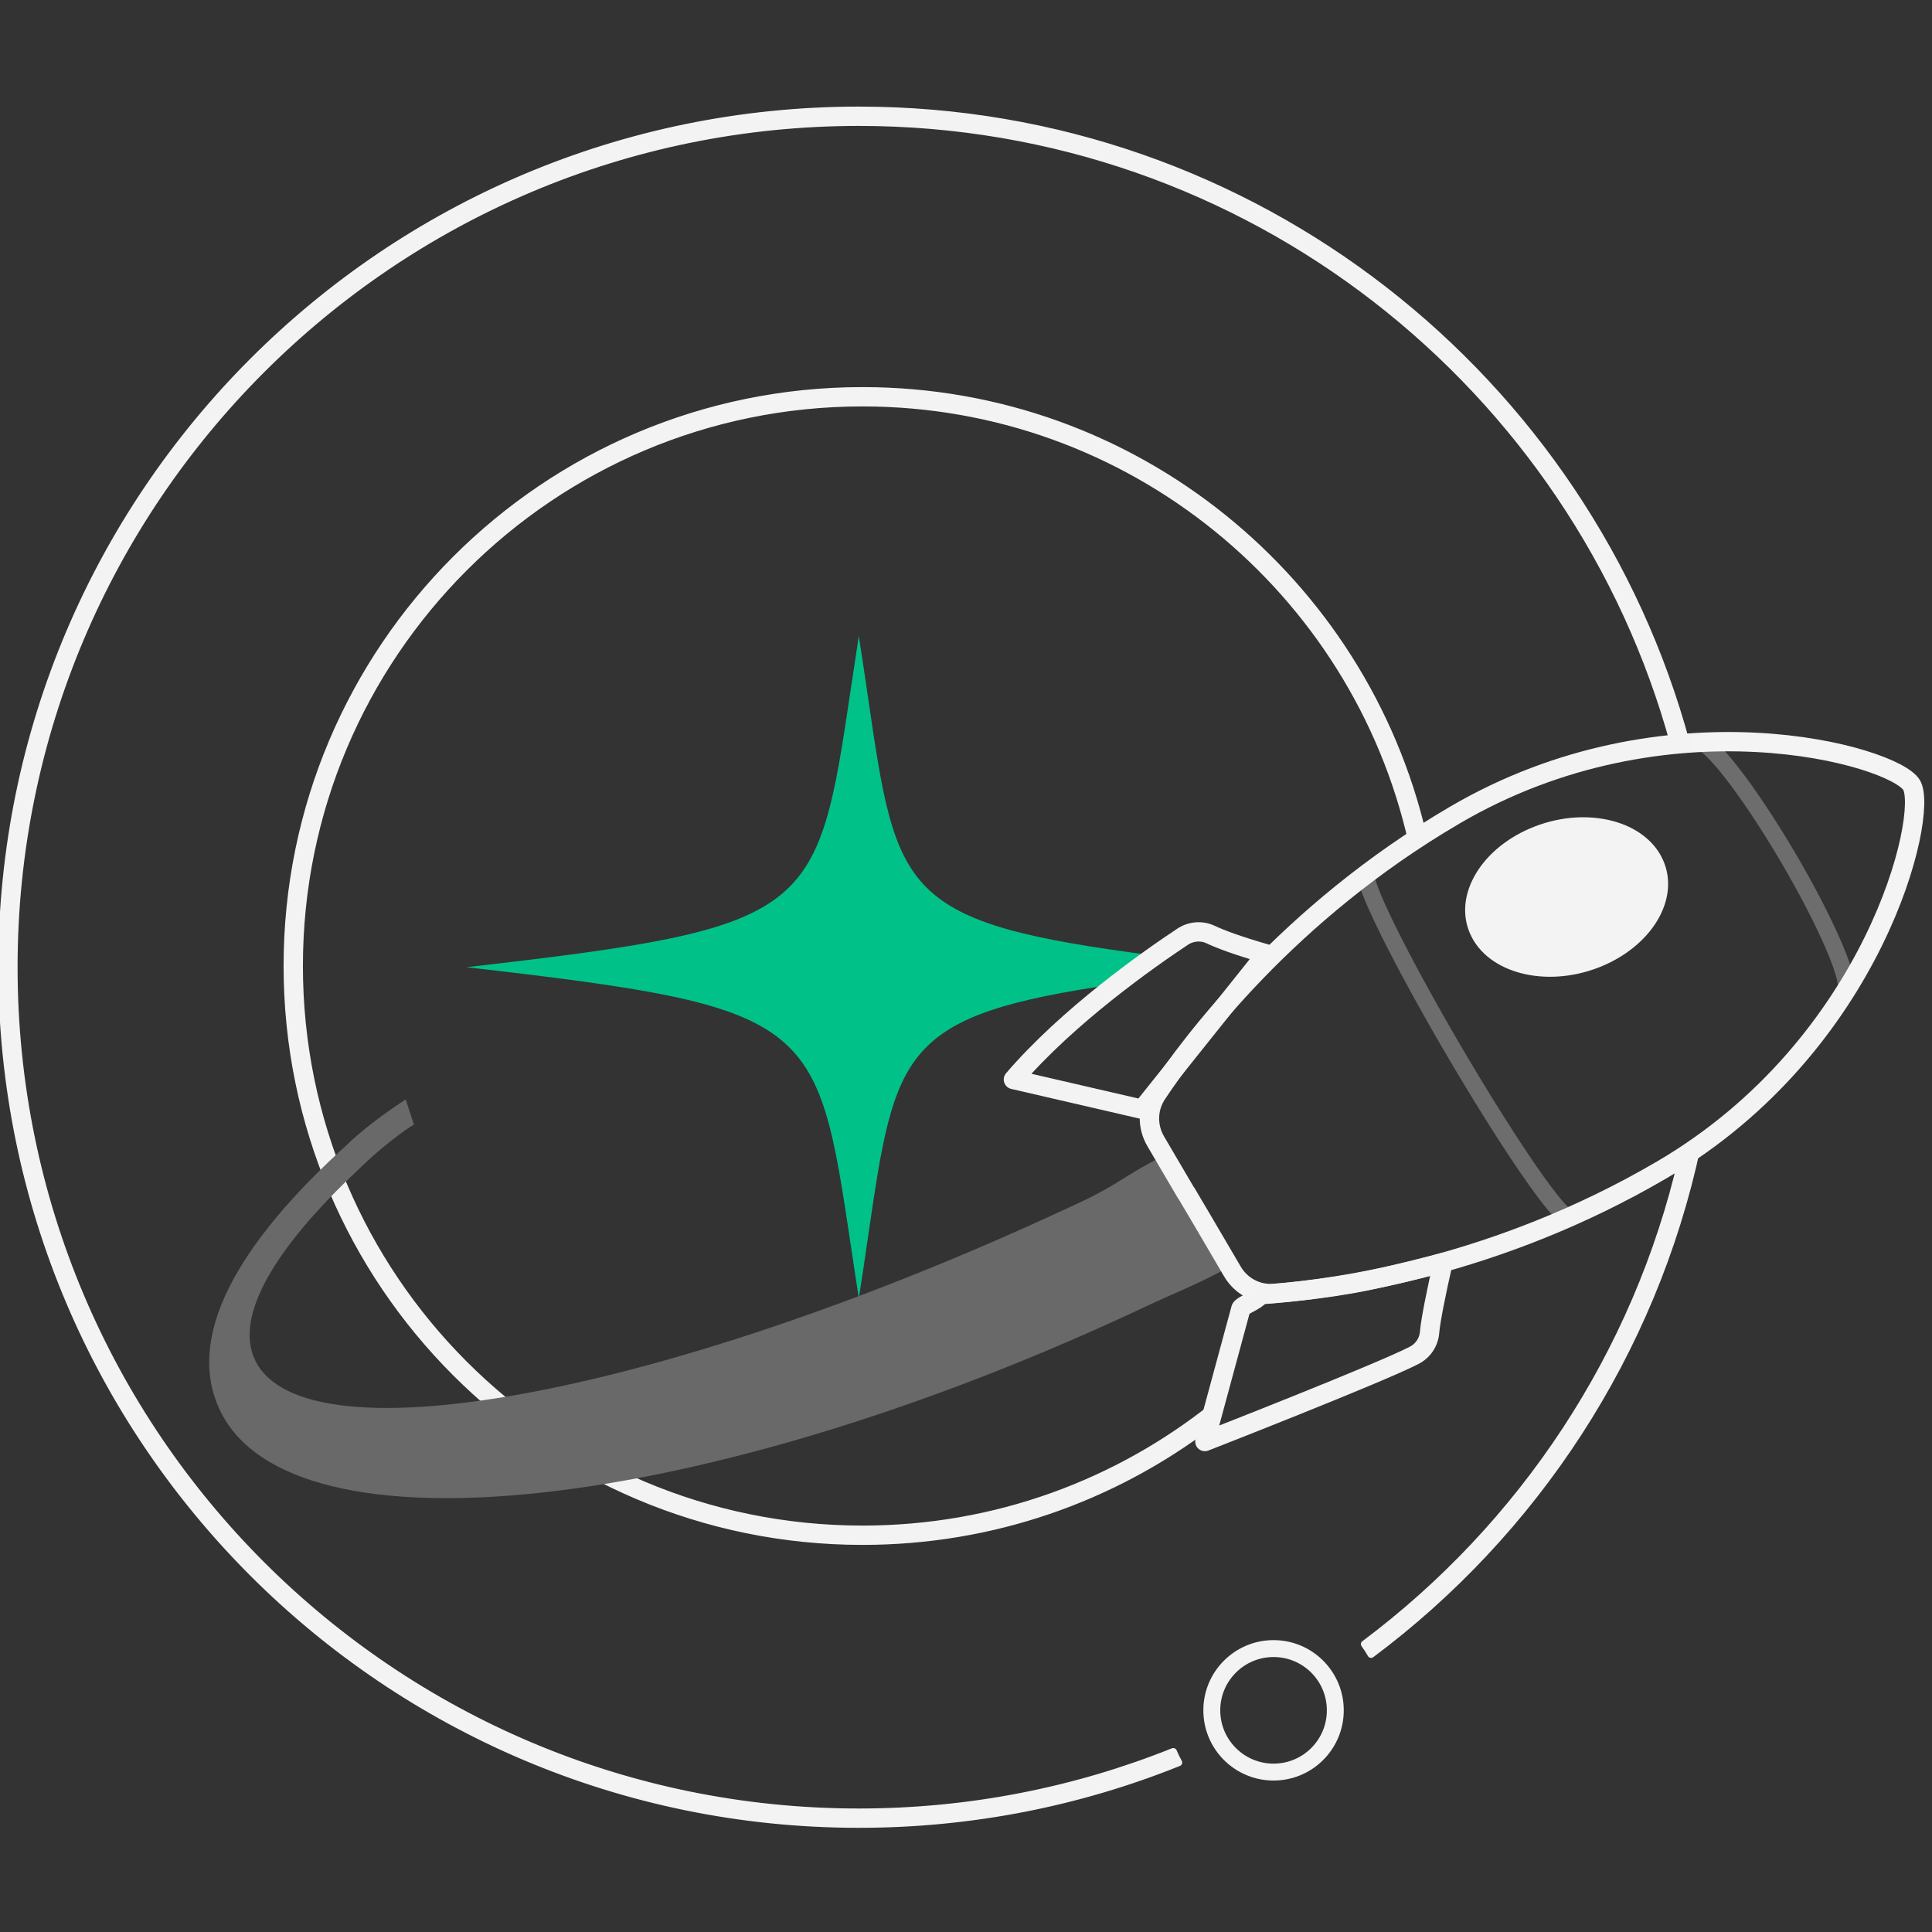 <svg width="80" height="80" viewBox="0 0 80 80" fill="none" xmlns="http://www.w3.org/2000/svg">
<rect x="0" y="0" width="80" height="80" fill="#333333" stroke="none"/>
<g id="&#229;&#133;&#179;&#228;&#186;&#142;&#230;&#136;&#145;&#228;&#187;&#172;&#233;&#161;&#181;&#233;&#157;&#162;&#230;&#143;&#146;&#229;&#155;&#190;-_technology" clip-path="url(#clip0_533_17045)">
<g id="Group 1430104938">
<g id="Subtract">
<path fill-rule="evenodd" clip-rule="evenodd" d="M0.078 40.05C0.078 20.455 15.969 4.564 35.564 4.564C51.951 4.564 65.747 15.678 69.825 30.777C69.658 30.79 69.489 30.805 69.319 30.822C65.269 15.979 51.689 5.064 35.564 5.064C16.245 5.064 0.578 20.731 0.578 40.05C0.578 59.369 16.245 75.036 35.564 75.036C40.165 75.036 44.558 74.147 48.582 72.533C48.648 72.687 48.721 72.838 48.802 72.983C44.711 74.63 40.243 75.536 35.564 75.536C15.969 75.536 0.078 59.645 0.078 40.05ZM69.661 47.918C67.778 56.109 63.018 63.203 56.503 68.079C56.601 68.214 56.691 68.354 56.774 68.5C63.534 63.452 68.435 56.052 70.263 47.514C70.066 47.651 69.865 47.785 69.661 47.918Z" fill="#F3F3F3"/>
<path d="M69.825 30.777L69.837 30.927C69.881 30.924 69.922 30.901 69.948 30.864C69.974 30.828 69.982 30.782 69.97 30.738L69.825 30.777ZM69.319 30.822L69.174 30.861C69.194 30.932 69.261 30.978 69.334 30.971L69.319 30.822ZM48.582 72.533L48.721 72.474C48.689 72.399 48.602 72.363 48.526 72.393L48.582 72.533ZM48.802 72.983L48.858 73.123C48.898 73.106 48.929 73.074 48.944 73.033C48.958 72.993 48.954 72.948 48.933 72.91L48.802 72.983ZM69.661 47.918L69.579 47.792C69.547 47.813 69.523 47.846 69.515 47.884L69.661 47.918ZM56.503 68.079L56.413 67.959C56.347 68.008 56.333 68.1 56.381 68.167L56.503 68.079ZM56.774 68.5L56.644 68.574C56.665 68.612 56.702 68.638 56.744 68.647C56.786 68.656 56.83 68.646 56.864 68.62L56.774 68.5ZM70.263 47.514L70.41 47.545C70.423 47.485 70.397 47.423 70.346 47.389C70.295 47.355 70.228 47.355 70.177 47.391L70.263 47.514ZM35.564 4.414C15.886 4.414 -0.072 20.372 -0.072 40.05H0.228C0.228 20.538 16.052 4.714 35.564 4.714V4.414ZM69.97 30.738C65.875 15.575 52.02 4.414 35.564 4.414V4.714C51.882 4.714 65.62 15.781 69.68 30.817L69.97 30.738ZM69.334 30.971C69.503 30.954 69.67 30.94 69.837 30.927L69.814 30.628C69.645 30.641 69.475 30.656 69.304 30.672L69.334 30.971ZM35.564 5.214C51.62 5.214 65.142 16.082 69.174 30.861L69.464 30.782C65.397 15.876 51.758 4.914 35.564 4.914V5.214ZM0.728 40.05C0.728 20.814 16.328 5.214 35.564 5.214V4.914C16.162 4.914 0.428 20.648 0.428 40.05H0.728ZM35.564 74.886C16.328 74.886 0.728 59.286 0.728 40.05H0.428C0.428 59.452 16.162 75.186 35.564 75.186V74.886ZM48.526 72.393C44.52 74.001 40.145 74.886 35.564 74.886V75.186C40.184 75.186 44.597 74.294 48.638 72.672L48.526 72.393ZM48.933 72.91C48.855 72.769 48.784 72.624 48.721 72.474L48.444 72.591C48.511 72.751 48.587 72.906 48.671 73.056L48.933 72.91ZM35.564 75.686C40.263 75.686 44.75 74.776 48.858 73.123L48.746 72.844C44.673 74.484 40.224 75.386 35.564 75.386V75.686ZM-0.072 40.05C-0.072 59.728 15.886 75.686 35.564 75.686V75.386C16.052 75.386 0.228 59.562 0.228 40.05H-0.072ZM69.515 47.884C67.64 56.04 62.901 63.104 56.413 67.959L56.593 68.199C63.136 63.302 67.916 56.178 69.807 47.952L69.515 47.884ZM56.381 68.167C56.476 68.297 56.564 68.433 56.644 68.574L56.905 68.426C56.819 68.275 56.725 68.13 56.624 67.991L56.381 68.167ZM56.864 68.62C63.652 63.551 68.573 56.12 70.41 47.545L70.116 47.482C68.296 55.984 63.416 63.353 56.685 68.38L56.864 68.62ZM70.177 47.391C69.982 47.527 69.782 47.66 69.579 47.792L69.743 48.044C69.948 47.91 70.15 47.775 70.349 47.637L70.177 47.391Z" fill="#F3F3F3"/>
</g>
<g id="Subtract_2">
<path fill-rule="evenodd" clip-rule="evenodd" d="M12.393 40C12.393 27.12 22.834 16.679 35.714 16.679C46.828 16.679 56.125 24.452 58.467 34.859C58.614 34.761 58.763 34.664 58.913 34.567C56.455 24.029 47.001 16.179 35.714 16.179C22.558 16.179 11.893 26.844 11.893 40C11.893 53.156 22.558 63.821 35.714 63.821C41.109 63.821 46.085 62.028 50.079 59.005L50.297 58.201C46.303 61.405 41.232 63.321 35.714 63.321C22.834 63.321 12.393 52.88 12.393 40Z" fill="#F3F3F3"/>
<path d="M58.467 34.859L58.321 34.892C58.331 34.94 58.365 34.979 58.411 34.998C58.457 35.016 58.509 35.011 58.55 34.984L58.467 34.859ZM58.913 34.567L58.994 34.693C59.048 34.659 59.074 34.595 59.059 34.533L58.913 34.567ZM50.079 59.005L50.169 59.124C50.196 59.104 50.215 59.076 50.224 59.044L50.079 59.005ZM50.297 58.201L50.442 58.24C50.459 58.177 50.433 58.111 50.379 58.075C50.325 58.04 50.254 58.043 50.203 58.084L50.297 58.201ZM35.714 16.529C22.751 16.529 12.243 27.037 12.243 40H12.543C12.543 27.203 22.917 16.829 35.714 16.829V16.529ZM58.613 34.826C56.257 24.352 46.899 16.529 35.714 16.529V16.829C46.756 16.829 55.994 24.552 58.321 34.892L58.613 34.826ZM58.832 34.441C58.681 34.538 58.532 34.636 58.384 34.734L58.55 34.984C58.696 34.886 58.845 34.789 58.994 34.693L58.832 34.441ZM35.714 16.329C46.93 16.329 56.324 24.129 58.767 34.601L59.059 34.533C56.585 23.928 47.072 16.029 35.714 16.029V16.329ZM12.043 40C12.043 26.927 22.641 16.329 35.714 16.329V16.029C22.475 16.029 11.743 26.761 11.743 40H12.043ZM35.714 63.671C22.641 63.671 12.043 53.073 12.043 40H11.743C11.743 53.239 22.475 63.971 35.714 63.971V63.671ZM49.988 58.885C46.02 61.889 41.075 63.671 35.714 63.671V63.971C41.143 63.971 46.151 62.166 50.169 59.124L49.988 58.885ZM50.152 58.162L49.934 58.965L50.224 59.044L50.442 58.24L50.152 58.162ZM35.714 63.471C41.268 63.471 46.371 61.542 50.391 58.318L50.203 58.084C46.235 61.267 41.197 63.171 35.714 63.171V63.471ZM12.243 40C12.243 52.963 22.751 63.471 35.714 63.471V63.171C22.917 63.171 12.543 52.797 12.543 40H12.243Z" fill="#F3F3F3"/>
</g>
<path id="Subtract_3" fill-rule="evenodd" clip-rule="evenodd" d="M46.244 40.745C46.816 40.302 47.356 39.907 47.828 39.572C37.306 38.214 37.134 37.033 35.94 28.857C35.826 28.082 35.704 27.243 35.562 26.336C35.446 27.085 35.341 27.786 35.243 28.445C33.829 37.924 33.759 38.394 19.312 40.05C33.759 41.707 33.829 42.176 35.243 51.656C35.341 52.314 35.446 53.016 35.562 53.764C35.704 52.858 35.826 52.02 35.939 51.245C37.07 43.501 37.284 42.036 46.244 40.745Z" fill="#00C288"/>
<path id="Vector" d="M14.442 47.336C9.656 51.65 7.714 55.443 9.099 58.378C12.028 64.6 29.192 62.693 47.428 54.107C48.878 53.428 49.337 53.292 50.702 52.571L47.975 47.962C46.625 48.655 46.228 49.078 44.799 49.75C27.921 57.693 12.592 60.628 10.556 56.307C9.699 54.486 11.392 51.664 14.849 48.421C16.178 47.128 17.142 46.564 17.142 46.564C17.142 46.564 16.963 46.05 16.799 45.528C15.278 46.507 14.435 47.336 14.435 47.336H14.442Z" fill="#696969"/>
<g id="Group">
<path id="Vector_2" d="M52.434 39.499C51.242 39.157 50.541 38.892 50.134 38.7C49.756 38.521 49.313 38.557 48.963 38.792C47.584 39.707 44.234 42.05 41.963 44.7L47.294 45.933L52.434 39.499Z" stroke="#F3F3F3" stroke-width="0.8" stroke-linecap="round" stroke-linejoin="round"/>
<path id="Vector_3" d="M49.112 49.4L47.855 47.257C47.498 46.65 47.512 45.892 47.898 45.307C49.341 43.135 53.348 37.792 60.219 33.764C69.041 28.585 78.441 31.299 79.155 32.507C79.87 33.721 77.655 43.249 68.834 48.428C61.969 52.457 55.348 53.357 52.748 53.557C52.048 53.614 51.377 53.249 51.027 52.642L49.77 50.499L49.12 49.4H49.112Z" stroke="#F3F3F3" stroke-width="0.8" stroke-linecap="round" stroke-linejoin="round"/>
<path id="Vector_4" opacity="0.3" d="M64.919 50.343C64.627 50.514 62.534 47.478 60.234 43.564C57.955 39.678 56.341 36.4 56.598 36.185C51.777 39.828 48.891 43.785 47.791 45.457C47.462 45.957 47.455 46.578 47.755 47.093L49.105 49.393L49.755 50.493C50.141 51.143 50.712 52.121 51.112 52.8C51.412 53.307 51.955 53.6 52.548 53.557C54.541 53.414 59.419 52.828 64.969 50.378L64.919 50.328V50.343Z" stroke="#F3F3F3" stroke-width="0.7" stroke-linecap="round" stroke-linejoin="round"/>
<path id="Vector_5" opacity="0.3" d="M79.149 32.507C78.72 31.771 75.078 30.492 70.32 30.749C70.699 30.528 72.363 32.657 74.042 35.507C75.692 38.321 76.728 40.771 76.392 41.049C78.927 37.028 79.585 33.235 79.149 32.499V32.507Z" stroke="#F3F3F3" stroke-width="0.7" stroke-linecap="round" stroke-linejoin="round"/>
<path id="Vector_6" d="M61.2 38.537L61.2 38.536C60.892 37.853 60.981 37.072 61.42 36.343C61.859 35.611 62.645 34.947 63.684 34.547C64.722 34.147 65.792 34.098 66.676 34.33C67.562 34.562 68.234 35.066 68.541 35.75L68.541 35.751C68.849 36.433 68.76 37.214 68.322 37.944C67.882 38.675 67.097 39.339 66.058 39.74C65.02 40.14 63.95 40.189 63.065 39.957C62.179 39.725 61.507 39.221 61.2 38.537Z" fill="#F3F3F3" stroke="#F3F3F3" stroke-width="0.7"/>
<path id="Vector_7" d="M59.753 52.281C59.474 53.488 59.233 54.706 59.198 55.149C59.169 55.57 58.926 55.934 58.548 56.127C57.076 56.884 49.891 59.691 49.891 59.691L51.383 54.184C51.45 54.039 51.973 53.896 52.202 53.609C52.202 53.609 54.074 53.487 55.977 53.154C57.468 52.893 59.753 52.281 59.753 52.281Z" stroke="#F3F3F3" stroke-width="0.8" stroke-linecap="round" stroke-linejoin="round"/>
</g>
<path id="Vector_8" d="M55.292 70.821C55.292 72.234 54.148 73.378 52.735 73.378C51.323 73.378 50.178 72.234 50.178 70.821C50.178 69.409 51.323 68.264 52.735 68.264C54.148 68.264 55.292 69.409 55.292 70.821Z" stroke="#F3F3F3" stroke-width="0.7"/>
</g>
</g>
<defs>
<clipPath id="clip0_533_17045">
<rect width="80" height="80" fill="white"/>
</clipPath>
</defs>
</svg>
